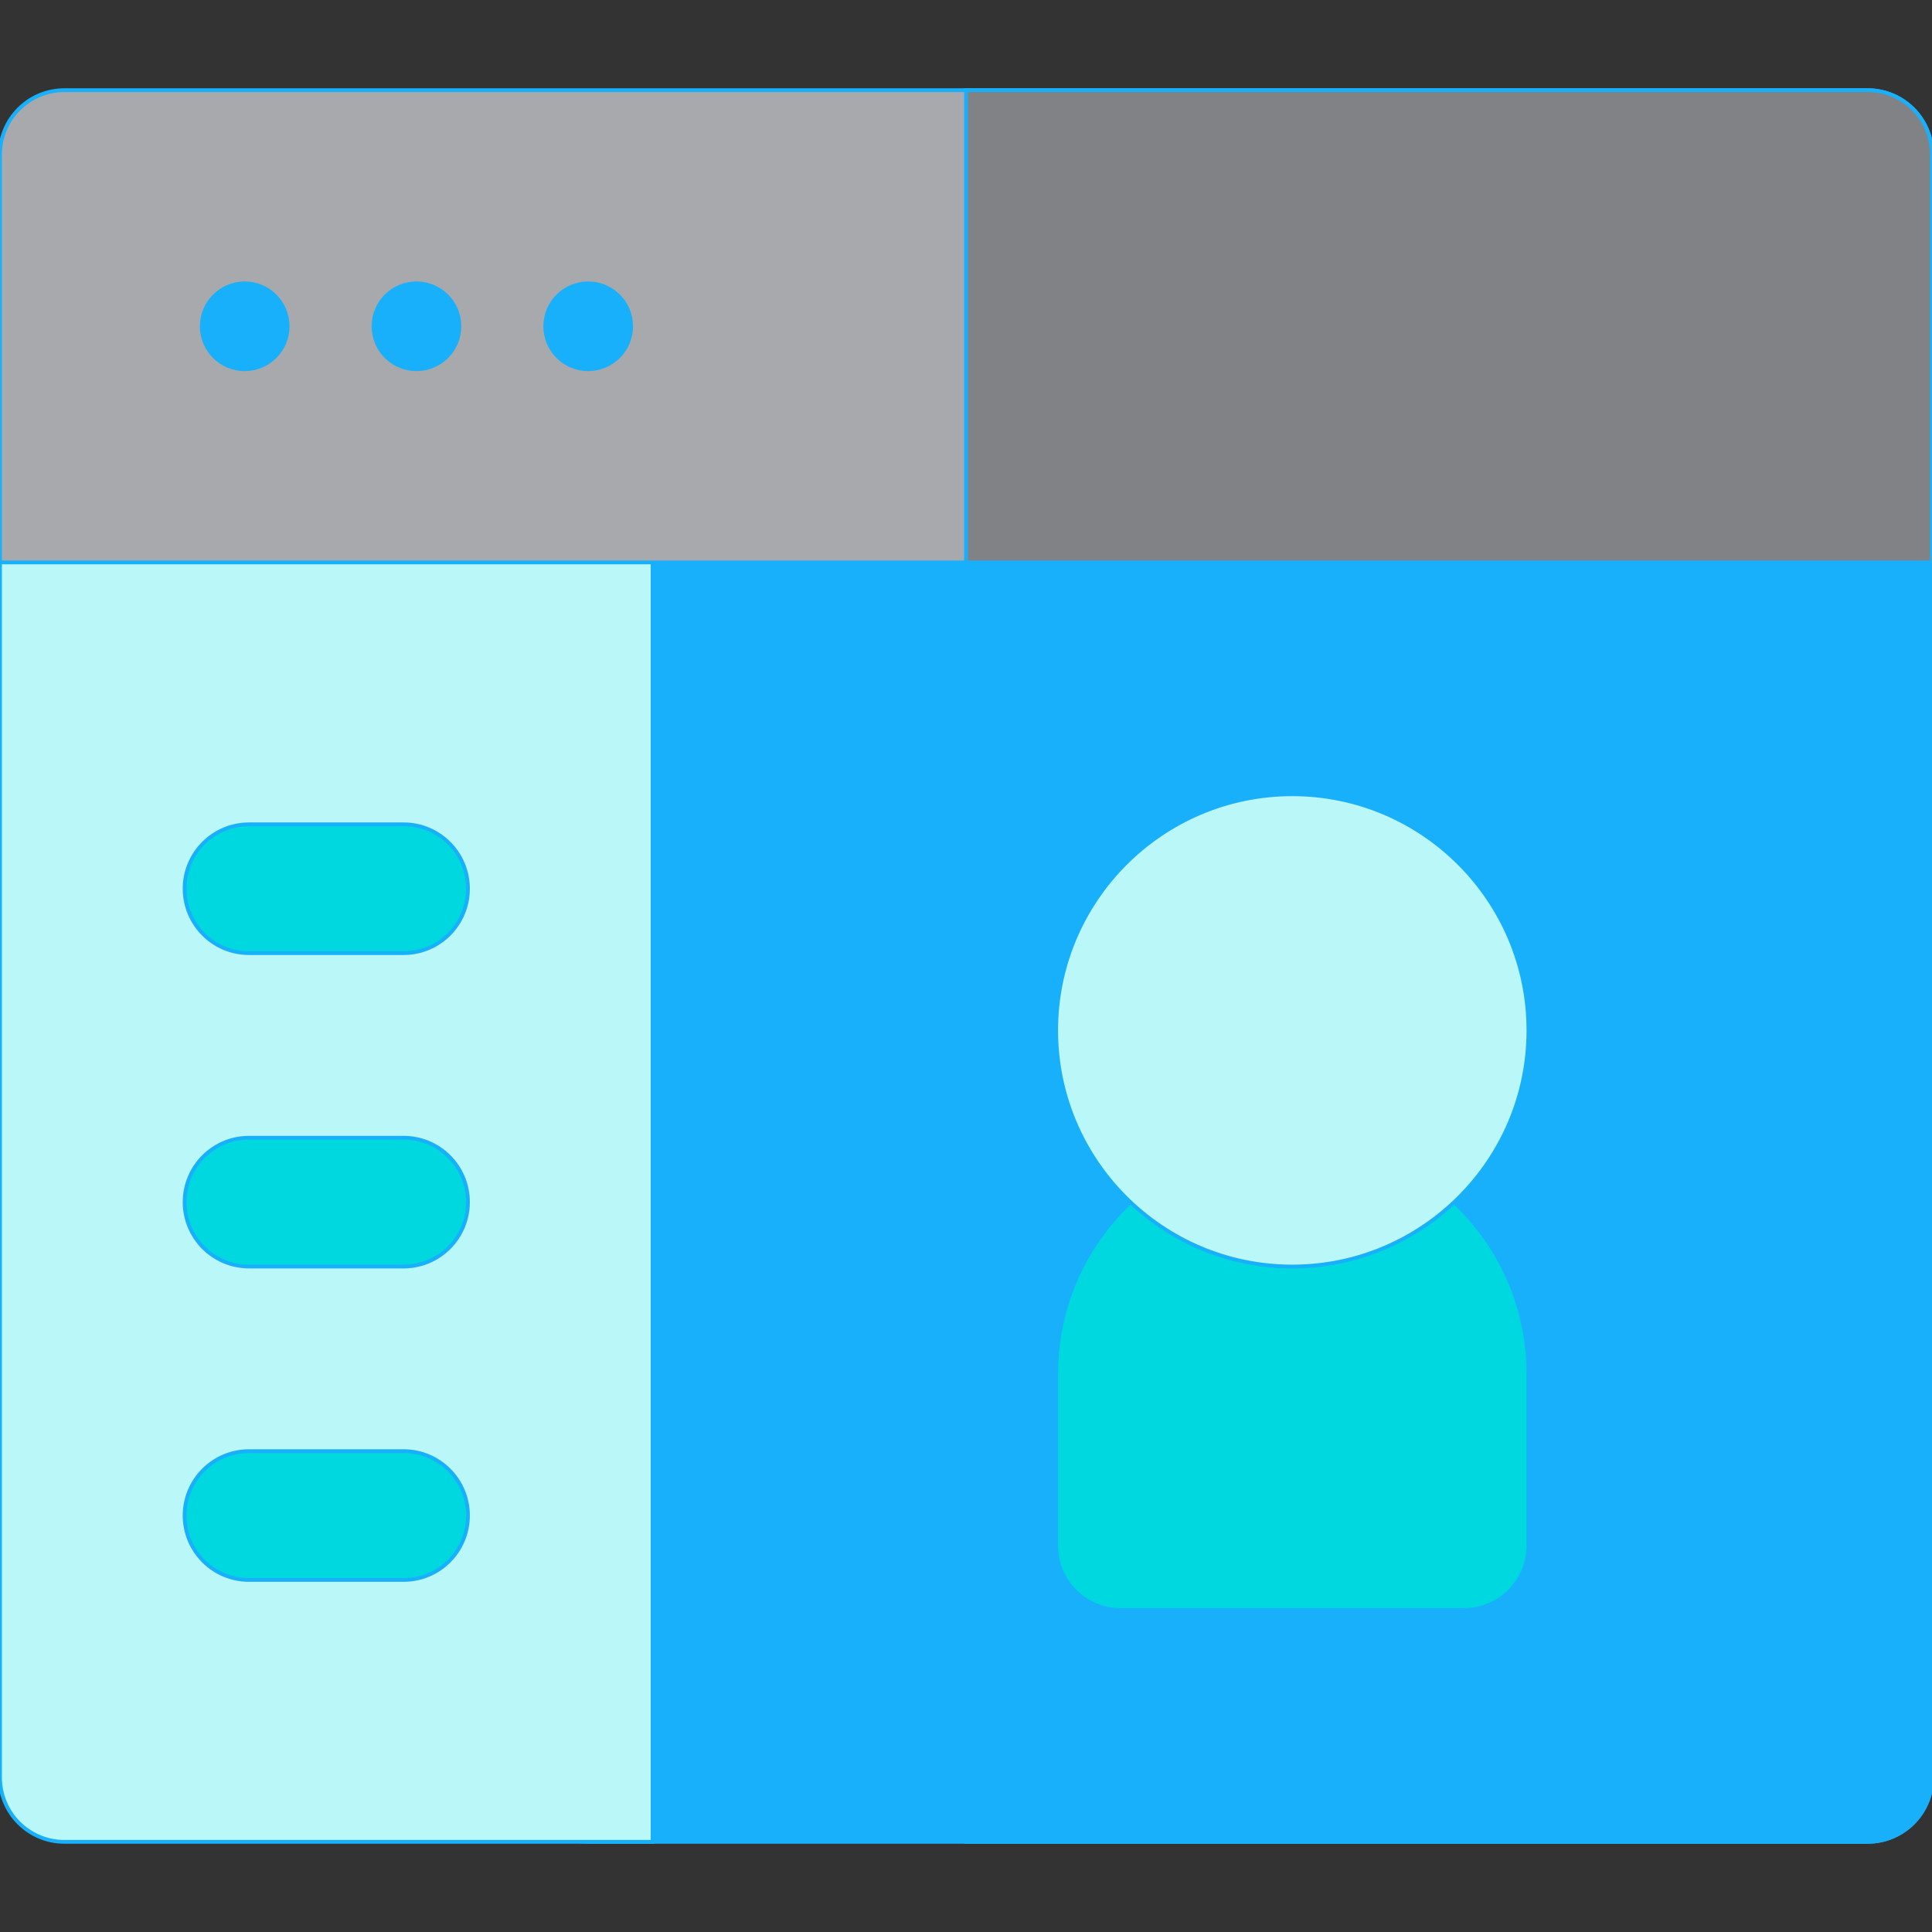 <!DOCTYPE svg PUBLIC "-//W3C//DTD SVG 1.1//EN" "http://www.w3.org/Graphics/SVG/1.1/DTD/svg11.dtd">
<!-- Uploaded to: SVG Repo, www.svgrepo.com, Transformed by: SVG Repo Mixer Tools -->
<svg height="800px" width="800px" version="1.1" id="Layer_1" xmlns="http://www.w3.org/2000/svg" xmlns:xlink="http://www.w3.org/1999/xlink" viewBox="0 0 512 512" xml:space="preserve" fill="#18b0fb" stroke="#18b0fb">
<rect x="0" y="0" width="512" height="512" fill="#333333" stroke="none"/>
<g id="SVGRepo_bgCarrier" stroke-width="0"/>
<g id="SVGRepo_tracerCarrier" stroke-linecap="round" stroke-linejoin="round"/>
<g id="SVGRepo_iconCarrier"> <path style="fill:#18b0fb;" d="M494.933,488.107H155.876c-9.425,0-17.067-7.641-17.067-17.067V131.982 c0-9.425,7.641-17.067,17.067-17.067h339.058c9.425,0,17.067,7.641,17.067,17.067V471.04 C512,480.465,504.359,488.107,494.933,488.107z"/> <path style="fill:#18b0fb;" d="M494.933,114.916H256v373.191h238.933c9.425,0,17.067-7.641,17.067-17.067V131.982 C512,122.557,504.359,114.916,494.933,114.916z"/> <path style="fill:#B9F7F9;" d="M172.942,488.107H17.067C7.641,488.107,0,480.465,0,471.04V131.982 c0-9.425,7.641-17.067,17.067-17.067h155.876V488.107z"/> <path style="fill:#A7A9AC;" d="M512,149.049H0V40.96c0-9.425,7.641-17.067,17.067-17.067h477.867 c9.425,0,17.067,7.641,17.067,17.067V149.049z"/> <g> <circle style="fill:#18b0fb;" cx="64.853" cy="86.471" r="11.378"/> <circle style="fill:#18b0fb;" cx="110.364" cy="86.471" r="11.378"/> <circle style="fill:#18b0fb;" cx="155.876" cy="86.471" r="11.378"/> </g> <g> <path style="fill:#00D8E0;" d="M106.951,252.587h-40.96c-9.425,0-17.067-7.641-17.067-17.067c0-9.425,7.641-17.067,17.067-17.067 h40.96c9.425,0,17.067,7.641,17.067,17.067C124.018,244.945,116.376,252.587,106.951,252.587z"/> <path style="fill:#00D8E0;" d="M106.951,335.644h-40.96c-9.425,0-17.067-7.641-17.067-17.067s7.641-17.067,17.067-17.067h40.96 c9.425,0,17.067,7.641,17.067,17.067S116.376,335.644,106.951,335.644z"/> <path style="fill:#00D8E0;" d="M106.951,418.702h-40.96c-9.425,0-17.067-7.641-17.067-17.067s7.641-17.067,17.067-17.067h40.96 c9.425,0,17.067,7.641,17.067,17.067S116.376,418.702,106.951,418.702z"/> </g> <path style="fill:#808285;" d="M512,40.96c0-9.425-7.641-17.067-17.067-17.067H256v125.156h256V40.96z"/> <path style="fill:#00D8E0;" d="M387.982,426.667H296.96c-9.425,0-17.067-7.641-17.067-17.067v-45.511 c0-34.505,28.072-62.578,62.578-62.578s62.578,28.072,62.578,62.578V409.6C405.049,419.025,397.408,426.667,387.982,426.667z"/> <path style="fill:#B9F7F9;" d="M342.471,335.644c-34.505,0-62.578-28.072-62.578-62.578s28.072-62.578,62.578-62.578 s62.578,28.072,62.578,62.578S376.977,335.644,342.471,335.644z"/> </g>
</svg>